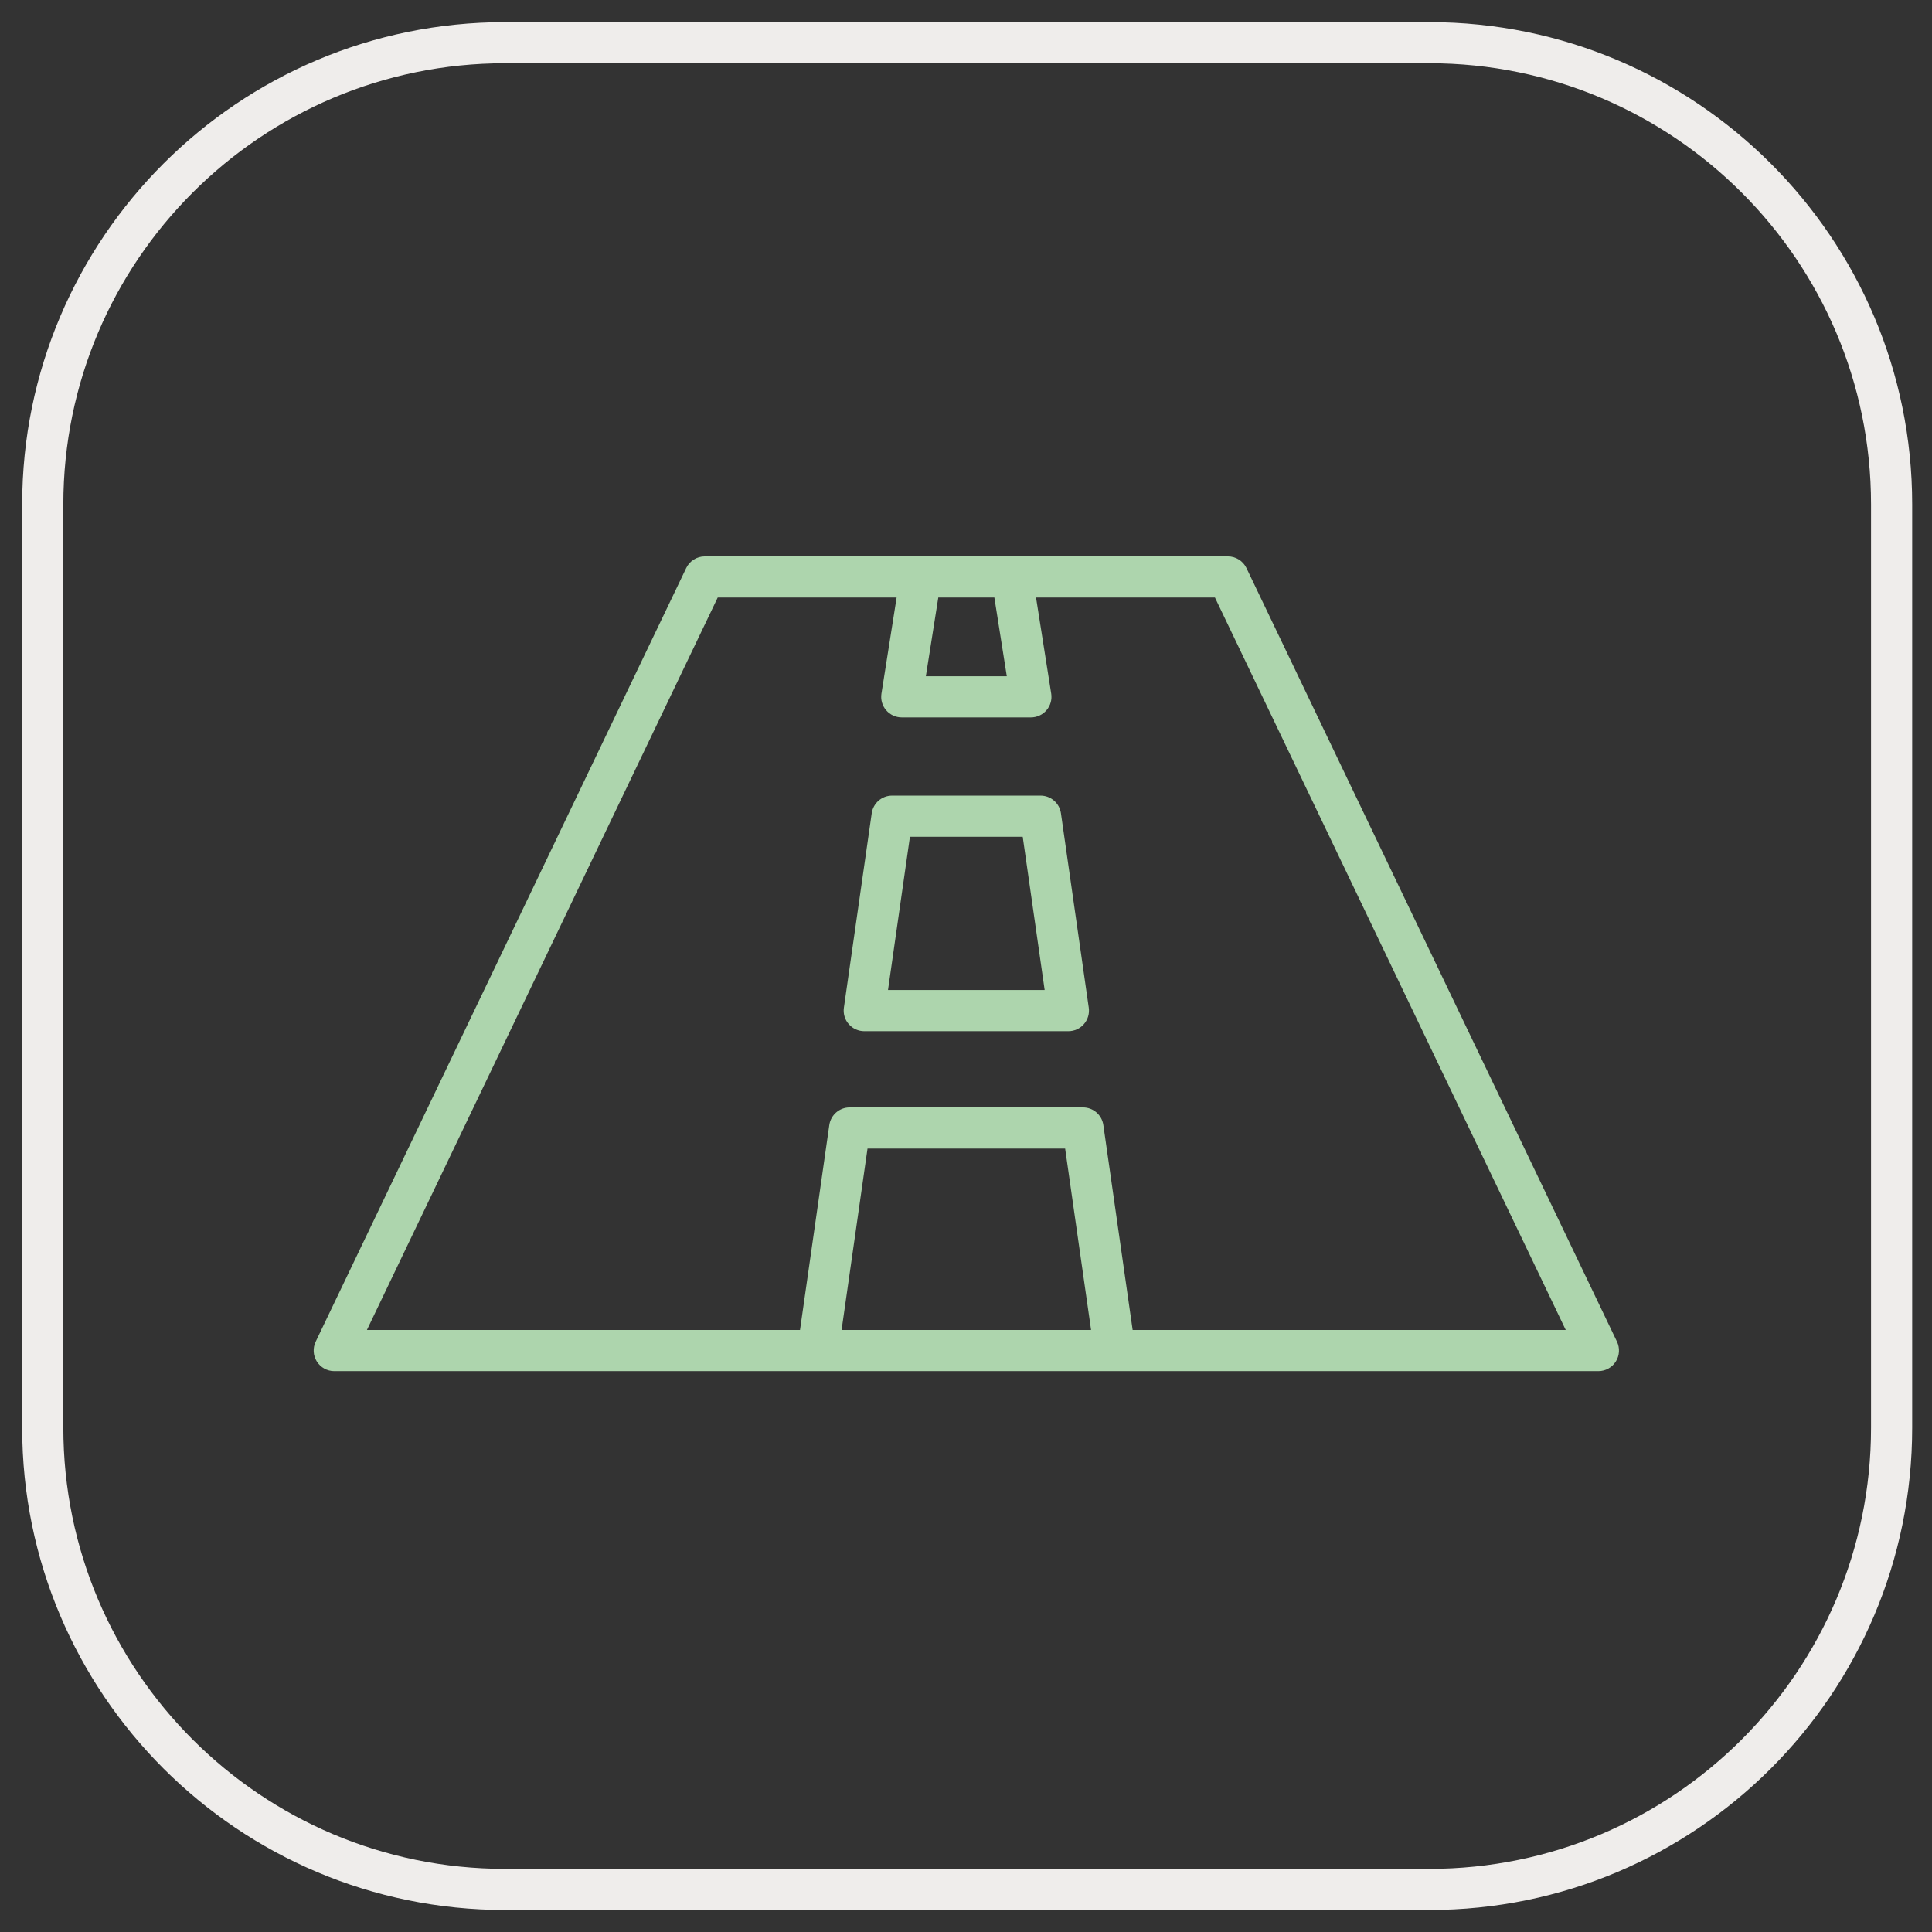 <svg style="fill-rule:evenodd;clip-rule:evenodd;stroke-linejoin:round;stroke-miterlimit:2;" xml:space="preserve" xmlns:xlink="http://www.w3.org/1999/xlink" xmlns="http://www.w3.org/2000/svg" version="1.1" viewBox="0 0 200 200" height="100%" width="100%">
    <rect x="0" y="0" width="200" height="200" fill="#333333" stroke="none"/>
    <g transform="matrix(0.409,0,0,0.409,-2.216,-2.216)" id="CALLE-EXP">
        <path style="fill:rgb(173,213,173);" d="M409.982,352.456L90.018,352.456C88.229,352.456 86.565,351.537 85.611,350.023C84.658,348.509 84.548,346.611 85.321,344.998L179.097,149.202C179.963,147.394 181.79,146.244 183.795,146.244L238.368,146.244C238.422,146.243 238.476,146.243 238.531,146.244L261.469,146.244C261.524,146.243 261.578,146.243 261.632,146.244L316.205,146.244C318.21,146.244 320.037,147.394 320.903,149.202L414.679,344.998C415.452,346.611 415.342,348.509 414.389,350.023C413.435,351.537 411.771,352.456 409.982,352.456ZM232.358,156.66L187.075,156.66L98.288,342.039L207.905,342.039L215.319,290.179C215.686,287.614 217.883,285.708 220.475,285.708L279.525,285.708C282.117,285.708 284.314,287.614 284.681,290.179L292.095,342.039L401.712,342.039L312.925,156.66L267.642,156.66L271.484,180.976C271.722,182.481 271.289,184.014 270.3,185.172C269.31,186.33 267.863,186.997 266.34,186.997L233.66,186.997C232.137,186.997 230.69,186.33 229.7,185.172C228.711,184.014 228.278,182.481 228.516,180.976L232.358,156.66ZM257.096,156.66L242.904,156.66L239.756,176.581L260.244,176.581L257.096,156.66ZM218.428,342.039L281.572,342.039L275.008,296.125L224.992,296.125L218.428,342.039ZM275.833,266.415L224.167,266.415C222.656,266.415 221.221,265.76 220.231,264.619C219.242,263.478 218.797,261.964 219.011,260.469L226.055,211.262C226.422,208.697 228.62,206.792 231.211,206.792L268.789,206.792C271.38,206.792 273.578,208.697 273.945,211.262L280.989,260.469C281.203,261.964 280.758,263.478 279.769,264.619C278.779,265.76 277.344,266.415 275.833,266.415ZM264.273,217.208L235.727,217.208L230.174,255.999L269.826,255.999L264.273,217.208Z"></path>
    </g>
    <g transform="matrix(0.409,0,0,0.408,-2.257,-3.324)" id="MARCO-EXP">
        <g id="MARCO">
            <path style="fill:rgb(239,237,235);" d="M489.499,136.119L489.499,370.403C489.499,437.933 434.745,492.76 367.303,492.76L133.328,492.76C65.886,492.76 11.132,437.933 11.132,370.403L11.132,136.119C11.132,68.588 65.886,13.762 133.328,13.762L367.303,13.762C434.745,13.762 489.499,68.588 489.499,136.119ZM479.084,136.119C479.084,74.344 428.997,24.191 367.303,24.191L133.328,24.191C71.635,24.191 21.548,74.344 21.548,136.119L21.548,370.403C21.548,432.177 71.635,482.33 133.328,482.33L367.303,482.33C428.997,482.33 479.084,432.177 479.084,370.403L479.084,136.119Z" id="MARCO-EXP1"></path>
        </g>
    </g>
</svg>
